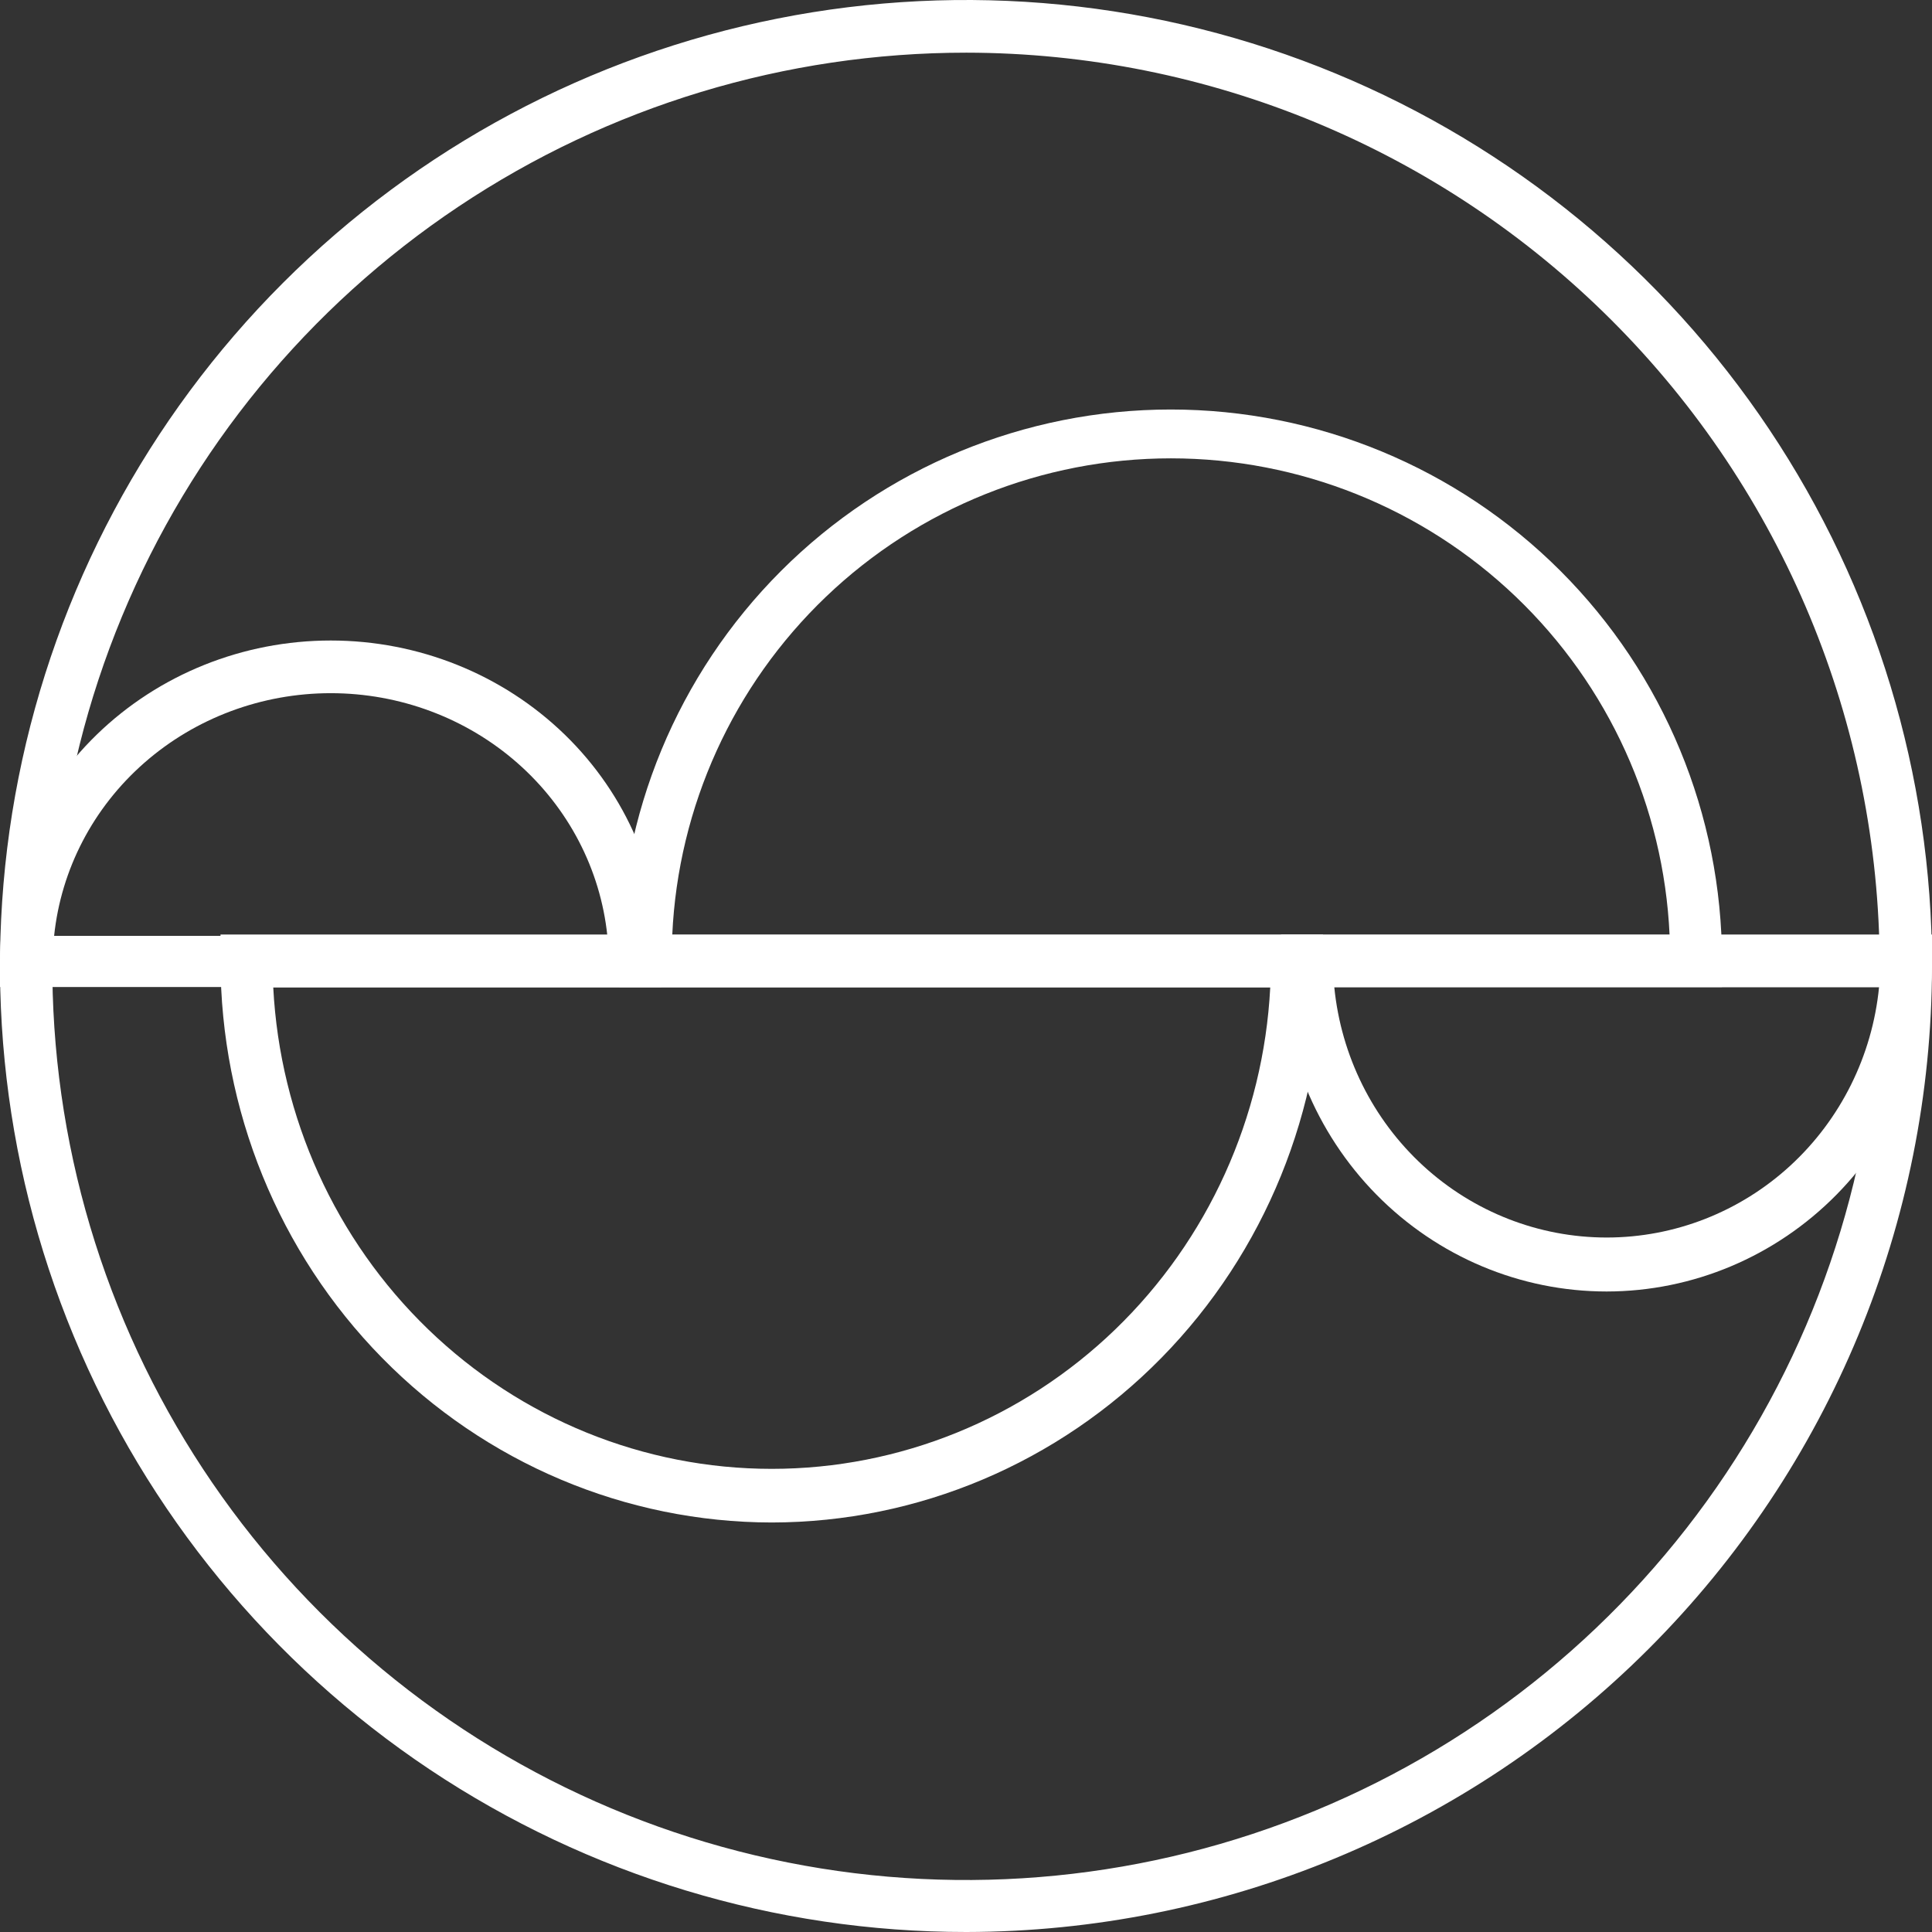 <svg width="76" height="76" viewBox="0 0 76 76" fill="none" xmlns="http://www.w3.org/2000/svg">
<rect x="0" y="0" width="76" height="76" fill="#333333" stroke="none"/>
<path d="M38.014 76C30.497 76.003 23.149 73.776 16.898 69.603C10.648 65.429 5.775 59.495 2.897 52.551C0.018 45.608 -0.736 37.967 0.728 30.595C2.193 23.223 5.811 16.451 11.125 11.135C16.439 5.819 23.21 2.199 30.581 0.731C37.953 -0.736 45.594 0.016 52.539 2.891C59.483 5.767 65.419 10.638 69.595 16.887C73.771 23.136 76 30.484 76 38C75.989 48.072 71.984 57.73 64.863 64.853C57.742 71.977 48.086 75.986 38.014 76ZM38.014 2.072C30.904 2.07 23.953 4.176 18.041 8.124C12.128 12.072 7.519 17.685 4.797 24.253C2.075 30.821 1.362 38.049 2.748 45.022C4.135 51.995 7.558 58.401 12.585 63.428C17.613 68.456 24.018 71.879 30.991 73.265C37.965 74.652 45.193 73.939 51.761 71.217C58.329 68.495 63.942 63.886 67.89 57.973C71.838 52.061 73.944 45.11 73.942 38C73.931 28.475 70.142 19.343 63.406 12.607C56.671 5.872 47.539 2.083 38.014 2.072Z" fill="white"/>
<path d="M30.359 59.891C24.607 59.884 19.094 57.554 15.028 53.413C10.963 49.272 8.678 43.658 8.674 37.803V36.761H52.044V37.803C52.04 43.658 49.754 49.272 45.689 53.413C41.623 57.554 36.11 59.884 30.359 59.891ZM10.749 38.846C11.015 43.958 13.196 48.771 16.845 52.294C20.493 55.817 25.33 57.781 30.359 57.781C35.387 57.781 40.224 55.817 43.873 52.294C47.521 48.771 49.703 43.958 49.968 38.846H10.749Z" fill="white"/>
<path d="M67.739 38.826H24.369V37.802C24.369 32.048 26.654 26.531 30.721 22.462C34.788 18.394 40.303 16.109 46.054 16.109C51.806 16.109 57.321 18.394 61.388 22.462C65.454 26.531 67.739 32.048 67.739 37.802V38.826ZM26.445 36.777H65.677C65.446 31.728 63.279 26.962 59.625 23.47C55.972 19.979 51.114 18.03 46.061 18.03C41.008 18.03 36.15 19.979 32.497 23.47C28.843 26.962 26.676 31.728 26.445 36.777Z" fill="white"/>
<path d="M26.022 38.826H0V37.82C0 34.472 1.371 31.261 3.811 28.893C6.251 26.526 9.56 25.196 13.011 25.196C16.462 25.196 19.771 26.526 22.211 28.893C24.651 31.261 26.022 34.472 26.022 37.82V38.826ZM2.129 36.814H23.892C23.62 34.197 22.356 31.772 20.346 30.008C18.335 28.244 15.721 27.268 13.011 27.268C10.3 27.268 7.686 28.244 5.676 30.008C3.665 31.772 2.402 34.197 2.129 36.814Z" fill="white"/>
<path d="M63.202 50.804C59.807 50.804 56.551 49.435 54.148 46.996C51.746 44.557 50.395 41.249 50.391 37.798V36.761H76V37.798C75.996 41.247 74.647 44.553 72.248 46.991C69.848 49.429 66.595 50.801 63.202 50.804ZM52.488 38.836C52.756 41.535 54.001 44.036 55.98 45.855C57.96 47.674 60.534 48.681 63.202 48.681C65.871 48.681 68.445 47.674 70.425 45.855C72.404 44.036 73.649 41.535 73.917 38.836H52.488Z" fill="white"/>
</svg>
